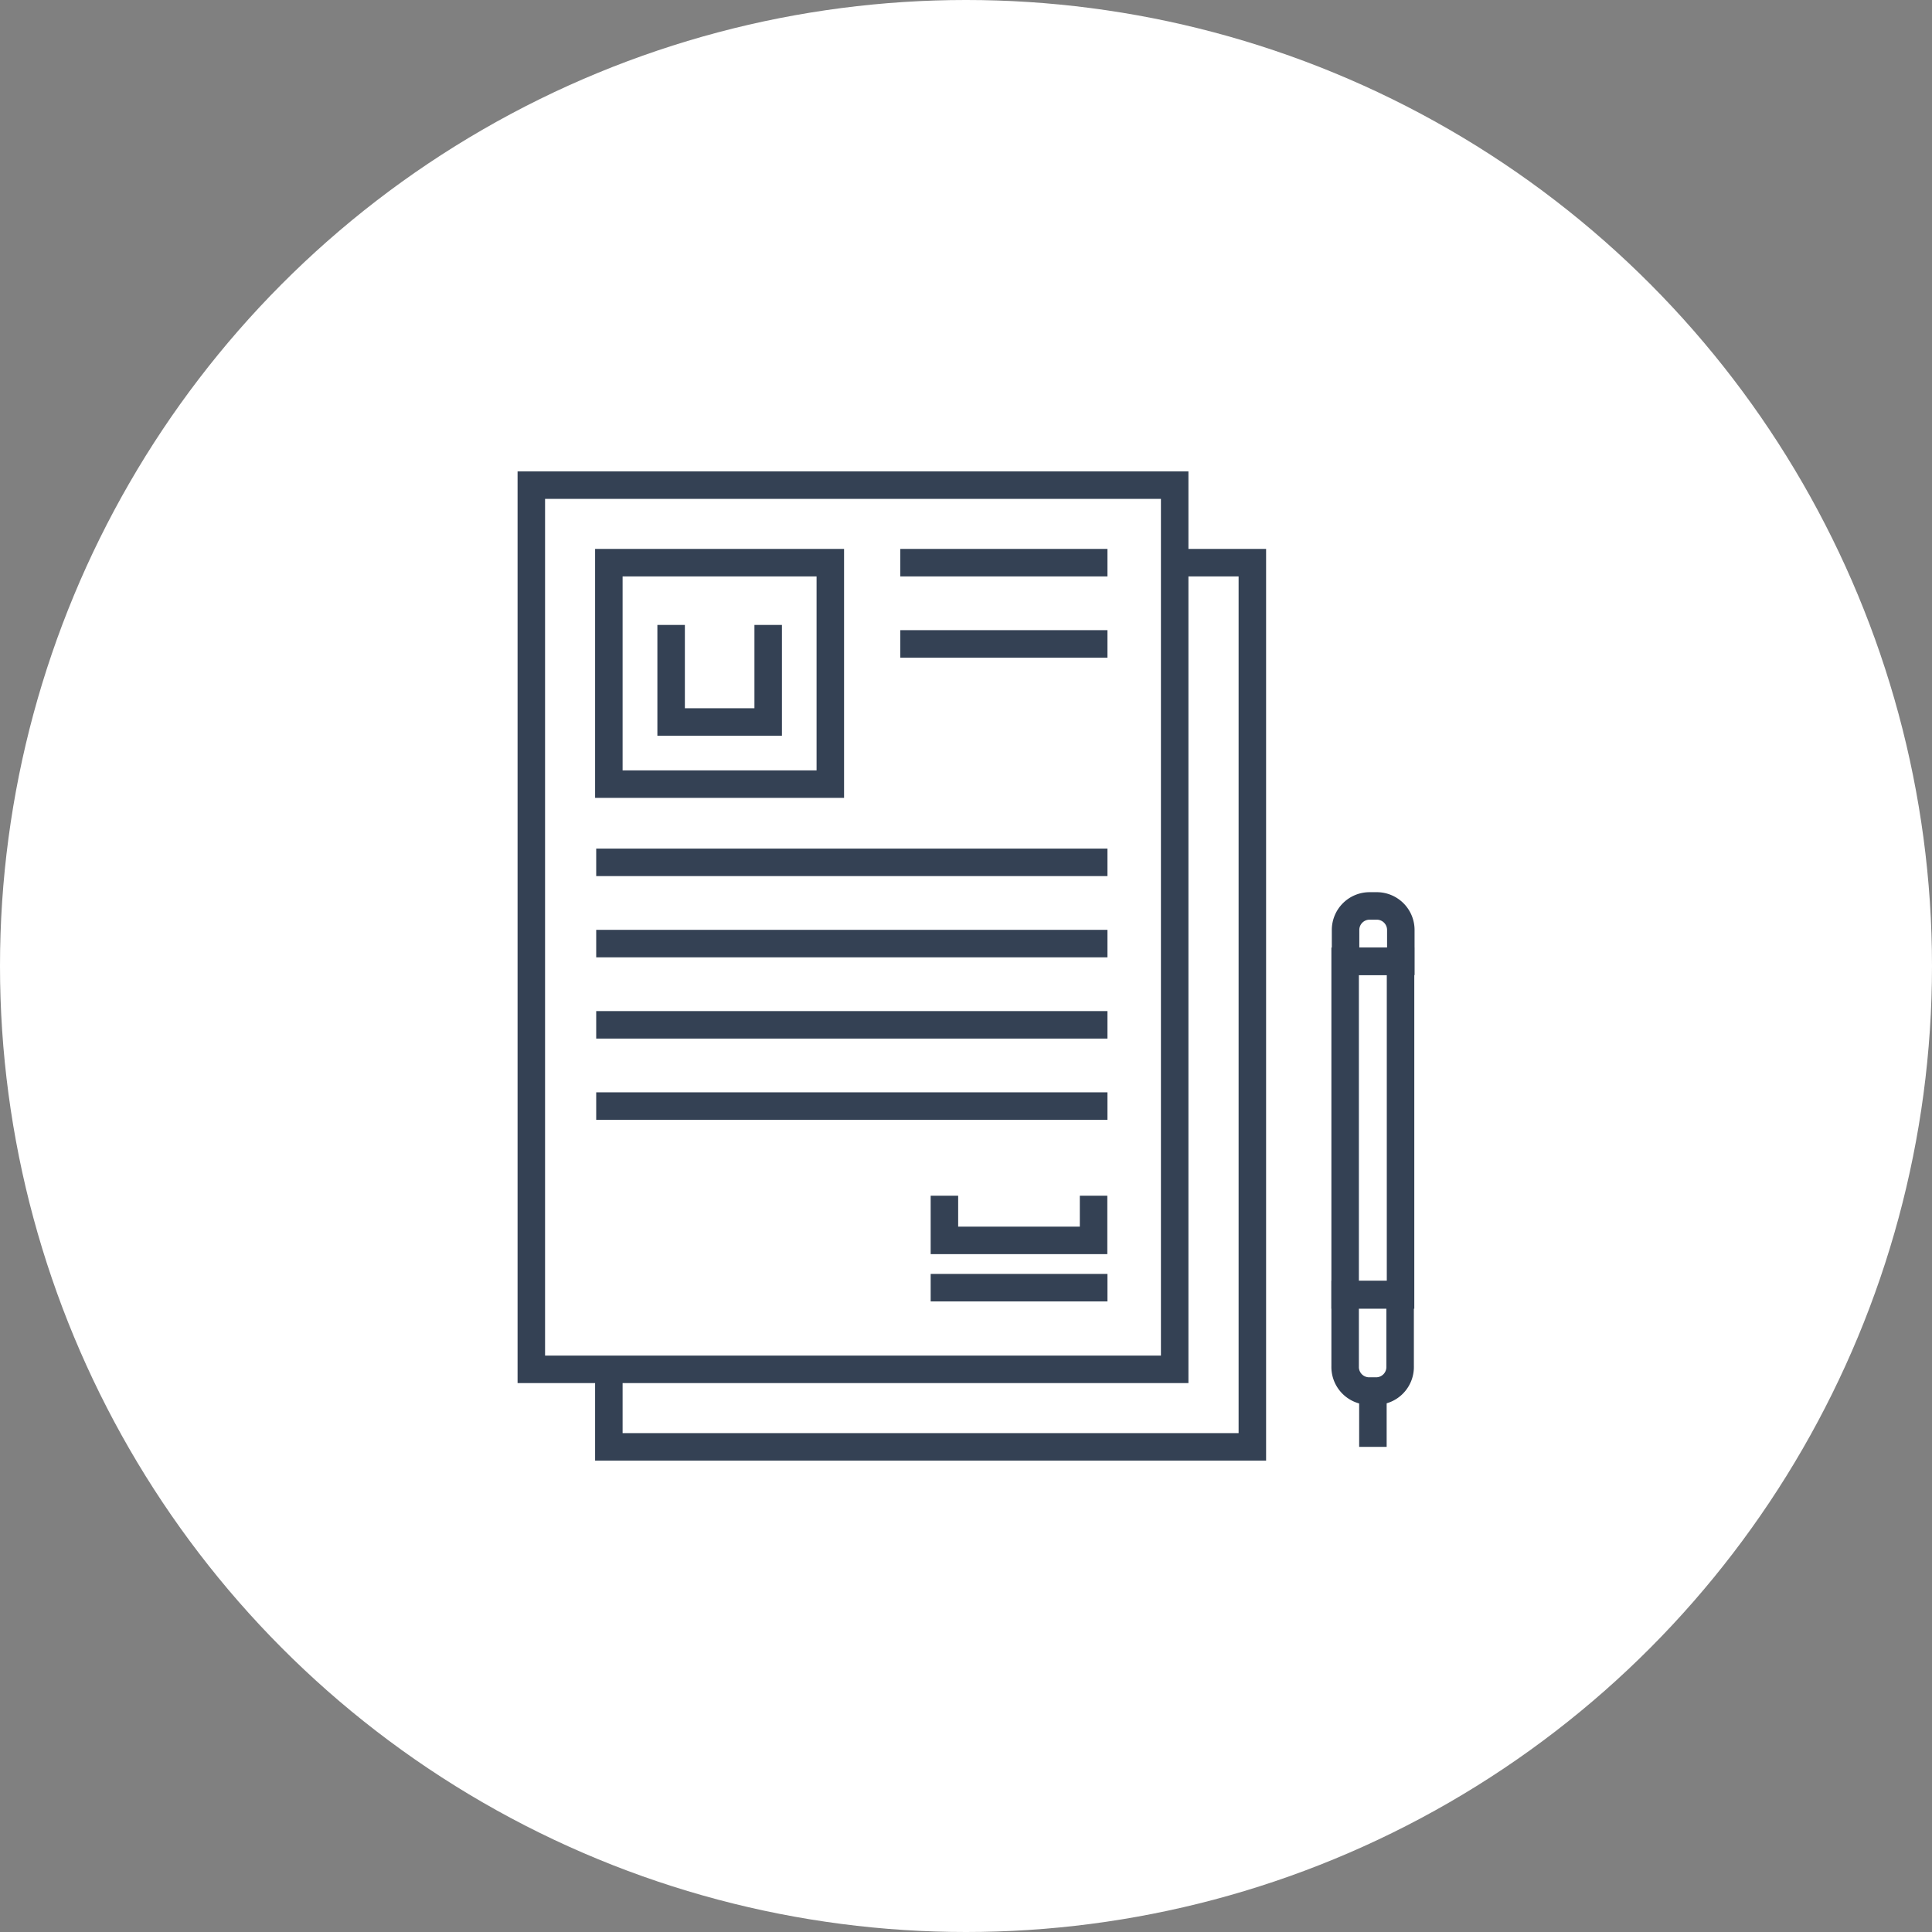 <svg xmlns="http://www.w3.org/2000/svg" width="140.54" height="140.54" viewBox="0 0 140.54 140.54"><rect x="0" y="0" width="140.54" height="140.54" fill="#808080" stroke="none"/><defs><style>.cls-1{fill:#fff;}.cls-2{fill:none;stroke:#344154;stroke-miterlimit:10;stroke-width:2px;}</style></defs><g id="レイヤー_2" data-name="レイヤー 2"><g id="レイヤー_5" data-name="レイヤー 5"><circle class="cls-1" cx="70.27" cy="70.27" r="70.27"/><rect class="cls-2" x="38.65" y="35.29" width="46.8" height="64.32"/><polyline class="cls-2" points="85.45 40.93 91.1 40.93 91.1 105.25 44.29 105.25 44.29 99.61"/><rect class="cls-2" x="44.29" y="40.93" width="16.11" height="16.11"/><polyline class="cls-2" points="55.88 45.46 55.88 52.52 48.82 52.52 48.82 45.46"/><line class="cls-2" x1="43.37" y1="62.73" x2="80.56" y2="62.73"/><line class="cls-2" x1="43.37" y1="68.64" x2="80.56" y2="68.64"/><line class="cls-2" x1="43.37" y1="74.55" x2="80.56" y2="74.55"/><line class="cls-2" x1="65.49" y1="40.93" x2="80.56" y2="40.93"/><line class="cls-2" x1="65.49" y1="46.84" x2="80.56" y2="46.84"/><line class="cls-2" x1="43.37" y1="80.46" x2="80.56" y2="80.46"/><line class="cls-2" x1="80.56" y1="93.67" x2="67.7" y2="93.67"/><polyline class="cls-2" points="79.55 86.98 79.55 90.23 68.7 90.23 68.7 86.98"/><rect class="cls-2" x="97.86" y="69.94" width="4.03" height="24.27" transform="translate(199.74 164.14) rotate(180)"/><path class="cls-2" d="M99.61,94.2h.52A1.75,1.75,0,0,1,101.89,96v5.23a0,0,0,0,1,0,0h-4a0,0,0,0,1,0,0V96A1.75,1.75,0,0,1,99.61,94.2Z" transform="translate(199.74 195.39) rotate(180)"/><line class="cls-2" x1="99.87" y1="101.19" x2="99.87" y2="105.25"/><path class="cls-2" d="M97.86,65.91h4a0,0,0,0,1,0,0v2.28a1.75,1.75,0,0,1-1.75,1.75h-.52a1.75,1.75,0,0,1-1.75-1.75V65.91A0,0,0,0,1,97.86,65.91Z" transform="translate(199.74 135.84) rotate(180)"/></g></g></svg>